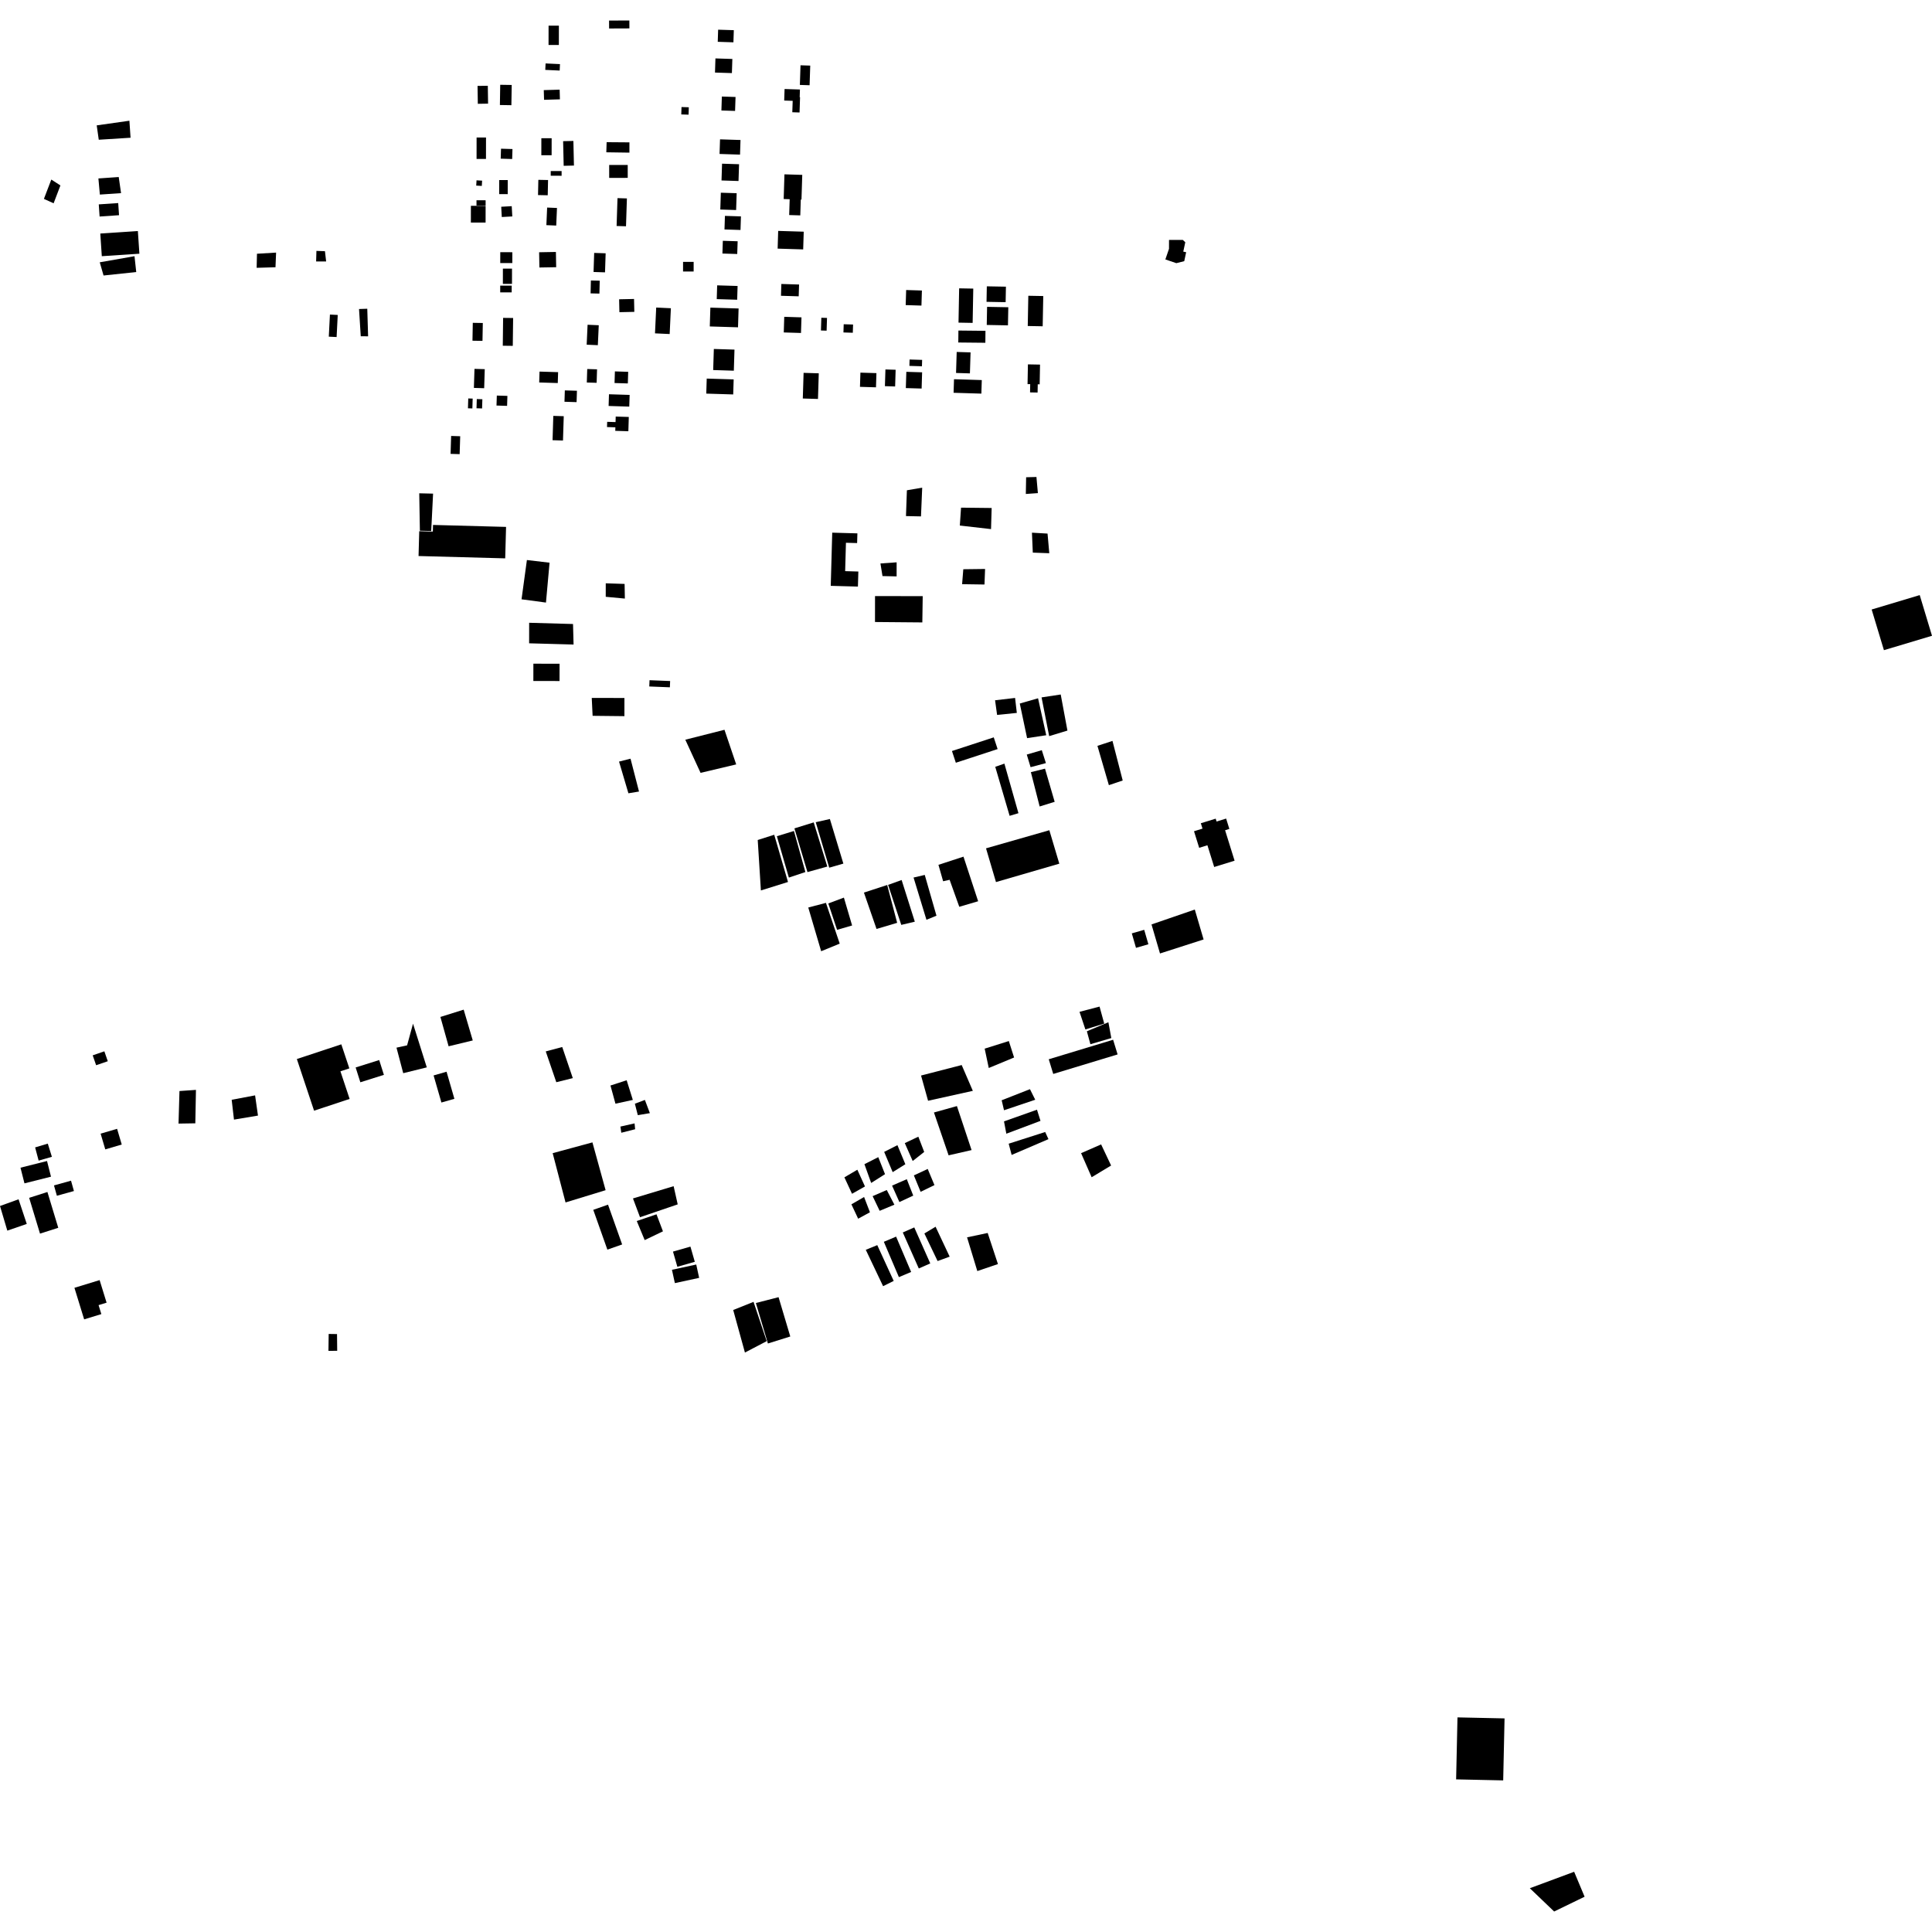 <?xml version="1.0" encoding="utf-8" standalone="no"?>
<!DOCTYPE svg PUBLIC "-//W3C//DTD SVG 1.1//EN"
  "http://www.w3.org/Graphics/SVG/1.1/DTD/svg11.dtd">
<!-- Created with matplotlib (https://matplotlib.org/) -->
<svg height="288pt" version="1.1" viewBox="0 0 288 288" width="288pt" xmlns="http://www.w3.org/2000/svg" xmlns:xlink="http://www.w3.org/1999/xlink">
 <defs>
  <style type="text/css">
*{stroke-linecap:butt;stroke-linejoin:round;}
  </style>
 </defs>
 <g id="figure_1">
  <g id="patch_1">
   <path d="M 0 288 
L 288 288 
L 288 0 
L 0 0 
z
" style="fill:none;opacity:0;"/>
  </g>
  <g id="axes_1">
   <g id="PatchCollection_1">
    <path clip-path="url(#p4a38317a47)" d="M 50.266 201.36 
L 48.962 201.373 
L 48.995 198.85 
L 50.24 198.867 
L 50.266 201.36 
"/>
    <path clip-path="url(#p4a38317a47)" d="M 38.025 163.285 
L 38.456 166.298 
L 34.878 166.899 
L 34.536 163.943 
L 38.025 163.285 
"/>
    <path clip-path="url(#p4a38317a47)" d="M 176.324 35.768 
L 174.264 35.765 
L 174.261 37.09 
L 173.719 38.673 
L 175.352 39.229 
L 176.534 38.931 
L 176.817 37.598 
L 176.39 37.509 
L 176.689 36.111 
L 176.324 35.768 
"/>
    <path clip-path="url(#p4a38317a47)" d="M 90.793 3.065 
L 93.819 3.055 
L 93.824 4.234 
L 90.798 4.246 
L 90.793 3.065 
"/>
    <path clip-path="url(#p4a38317a47)" d="M 90.429 21.195 
L 90.383 22.703 
L 93.827 22.753 
L 93.829 21.221 
L 90.429 21.195 
"/>
    <path clip-path="url(#p4a38317a47)" d="M 90.81 24.595 
L 90.811 26.517 
L 93.574 26.515 
L 93.574 24.593 
L 90.81 24.595 
"/>
    <path clip-path="url(#p4a38317a47)" d="M 217.265 256.008 
L 224.281 256.159 
L 224.079 265.4 
L 217.062 265.248 
L 217.265 256.008 
"/>
    <path clip-path="url(#p4a38317a47)" d="M 228.048 281.475 
L 234.655 279.023 
L 236.214 282.741 
L 231.674 284.945 
L 228.048 281.475 
"/>
    <path clip-path="url(#p4a38317a47)" d="M 137.547 88.866 
L 130.439 88.856 
L 130.434 92.722 
L 137.49 92.783 
L 137.547 88.866 
"/>
    <path clip-path="url(#p4a38317a47)" d="M 11.095 191.972 
L 12.544 196.675 
L 15.107 195.891 
L 14.694 194.553 
L 15.889 194.187 
L 14.851 190.824 
L 11.095 191.972 
"/>
    <path clip-path="url(#p4a38317a47)" d="M 279.005 90.859 
L 286.169 88.711 
L 288 94.775 
L 280.834 96.92 
L 279.005 90.859 
"/>
    <path clip-path="url(#p4a38317a47)" d="M 177.989 123.912 
L 178.76 126.383 
L 179.987 126.002 
L 180.997 129.242 
L 184.038 128.302 
L 182.623 123.764 
L 183.258 123.567 
L 182.776 122.024 
L 181.353 122.463 
L 181.22 122.037 
L 179.007 122.72 
L 179.256 123.521 
L 177.989 123.912 
"/>
    <path clip-path="url(#p4a38317a47)" d="M 116.937 25.987 
L 119.591 26.069 
L 119.476 29.749 
L 119.371 29.747 
L 119.297 32.108 
L 117.642 32.057 
L 117.716 29.696 
L 116.822 29.667 
L 116.937 25.987 
"/>
    <path clip-path="url(#p4a38317a47)" d="M 116.002 34.421 
L 119.811 34.536 
L 119.729 37.179 
L 115.922 37.062 
L 116.002 34.421 
"/>
    <path clip-path="url(#p4a38317a47)" d="M 135.079 43.233 
L 137.427 43.306 
L 137.358 45.553 
L 135.009 45.48 
L 135.079 43.233 
"/>
    <path clip-path="url(#p4a38317a47)" d="M 122.435 47.366 
L 123.281 47.392 
L 123.222 49.292 
L 122.376 49.265 
L 122.435 47.366 
"/>
    <path clip-path="url(#p4a38317a47)" d="M 125.769 48.334 
L 127.165 48.376 
L 127.127 49.603 
L 125.731 49.559 
L 125.769 48.334 
"/>
    <path clip-path="url(#p4a38317a47)" d="M 153.571 57.266 
L 153.175 57.259 
L 153.23 54.316 
L 155.036 54.35 
L 154.981 57.291 
L 154.695 57.286 
L 154.672 58.514 
L 153.548 58.493 
L 153.571 57.266 
"/>
    <path clip-path="url(#p4a38317a47)" d="M 153.289 44.089 
L 155.517 44.13 
L 155.432 48.638 
L 153.205 48.597 
L 153.289 44.089 
"/>
    <path clip-path="url(#p4a38317a47)" d="M 147.143 45.741 
L 150.305 45.8 
L 150.254 48.5 
L 147.093 48.44 
L 147.143 45.741 
"/>
    <path clip-path="url(#p4a38317a47)" d="M 147.103 42.682 
L 149.951 42.734 
L 149.909 45.045 
L 147.061 44.993 
L 147.103 42.682 
"/>
    <path clip-path="url(#p4a38317a47)" d="M 142.978 42.982 
L 145.084 43.021 
L 144.99 48.133 
L 142.883 48.094 
L 142.978 42.982 
"/>
    <path clip-path="url(#p4a38317a47)" d="M 142.869 49.273 
L 146.902 49.315 
L 146.885 51.096 
L 142.851 51.056 
L 142.869 49.273 
"/>
    <path clip-path="url(#p4a38317a47)" d="M 142.213 56.529 
L 146.354 56.657 
L 146.29 58.677 
L 142.149 58.551 
L 142.213 56.529 
"/>
    <path clip-path="url(#p4a38317a47)" d="M 142.613 52.465 
L 144.681 52.529 
L 144.583 55.66 
L 142.517 55.596 
L 142.613 52.465 
"/>
    <path clip-path="url(#p4a38317a47)" d="M 128.26 55.548 
L 130.647 55.621 
L 130.582 57.738 
L 128.194 57.665 
L 128.26 55.548 
"/>
    <path clip-path="url(#p4a38317a47)" d="M 131.99 55.074 
L 133.511 55.12 
L 133.436 57.611 
L 131.912 57.564 
L 131.99 55.074 
"/>
    <path clip-path="url(#p4a38317a47)" d="M 135.591 53.592 
L 137.461 53.649 
L 137.432 54.6 
L 135.562 54.542 
L 135.591 53.592 
"/>
    <path clip-path="url(#p4a38317a47)" d="M 135.106 55.427 
L 137.458 55.5 
L 137.385 57.921 
L 135.03 57.85 
L 135.106 55.427 
"/>
    <path clip-path="url(#p4a38317a47)" d="M 119.791 55.58 
L 122.053 55.649 
L 121.935 59.472 
L 119.672 59.404 
L 119.791 55.58 
"/>
    <path clip-path="url(#p4a38317a47)" d="M 116.474 42.331 
L 119.116 42.413 
L 119.061 44.171 
L 116.42 44.091 
L 116.474 42.331 
"/>
    <path clip-path="url(#p4a38317a47)" d="M 116.907 47.227 
L 119.475 47.307 
L 119.403 49.635 
L 116.835 49.557 
L 116.907 47.227 
"/>
    <path clip-path="url(#p4a38317a47)" d="M 105.351 56.434 
L 109.367 56.556 
L 109.297 58.799 
L 105.282 58.675 
L 105.351 56.434 
"/>
    <path clip-path="url(#p4a38317a47)" d="M 106.411 52.02 
L 109.488 52.115 
L 109.391 55.259 
L 106.313 55.163 
L 106.411 52.02 
"/>
    <path clip-path="url(#p4a38317a47)" d="M 105.893 45.857 
L 110.101 45.985 
L 110.015 48.791 
L 105.807 48.662 
L 105.893 45.857 
"/>
    <path clip-path="url(#p4a38317a47)" d="M 106.907 42.537 
L 109.952 42.63 
L 109.889 44.682 
L 106.844 44.589 
L 106.907 42.537 
"/>
    <path clip-path="url(#p4a38317a47)" d="M 80.427 55.392 
L 83.197 55.476 
L 83.146 57.101 
L 80.378 57.014 
L 80.427 55.392 
"/>
    <path clip-path="url(#p4a38317a47)" d="M 91.783 62.095 
L 93.733 62.155 
L 93.668 64.284 
L 91.718 64.224 
L 91.733 63.7 
L 90.485 63.661 
L 90.511 62.881 
L 91.758 62.919 
L 91.783 62.095 
"/>
    <path clip-path="url(#p4a38317a47)" d="M 90.779 58.772 
L 93.859 58.868 
L 93.804 60.613 
L 90.725 60.517 
L 90.779 58.772 
"/>
    <path clip-path="url(#p4a38317a47)" d="M 91.662 55.364 
L 93.643 55.426 
L 93.59 57.158 
L 91.609 57.098 
L 91.662 55.364 
"/>
    <path clip-path="url(#p4a38317a47)" d="M 87.538 55.009 
L 89.001 55.054 
L 88.939 57.065 
L 87.475 57.021 
L 87.538 55.009 
"/>
    <path clip-path="url(#p4a38317a47)" d="M 82.481 61.995 
L 84.037 62.041 
L 83.923 65.669 
L 82.369 65.62 
L 82.481 61.995 
"/>
    <path clip-path="url(#p4a38317a47)" d="M 84.198 58.195 
L 86.004 58.25 
L 85.951 59.946 
L 84.146 59.889 
L 84.198 58.195 
"/>
    <path clip-path="url(#p4a38317a47)" d="M 67.25 64.987 
L 68.601 65.029 
L 68.518 67.699 
L 67.167 67.657 
L 67.25 64.987 
"/>
    <path clip-path="url(#p4a38317a47)" d="M 71.075 59.487 
L 71.906 59.512 
L 71.863 60.887 
L 71.033 60.86 
L 71.075 59.487 
"/>
    <path clip-path="url(#p4a38317a47)" d="M 69.802 59.397 
L 70.46 59.417 
L 70.415 60.885 
L 69.757 60.865 
L 69.802 59.397 
"/>
    <path clip-path="url(#p4a38317a47)" d="M 70.731 54.985 
L 72.262 55.031 
L 72.175 57.871 
L 70.642 57.824 
L 70.731 54.985 
"/>
    <path clip-path="url(#p4a38317a47)" d="M 74.06 58.966 
L 75.638 59.014 
L 75.592 60.502 
L 74.013 60.453 
L 74.06 58.966 
"/>
    <path clip-path="url(#p4a38317a47)" d="M 118.164 15.031 
L 116.899 14.989 
L 116.956 13.269 
L 119.246 13.342 
L 119.208 14.483 
L 119.262 14.485 
L 119.189 16.769 
L 118.107 16.733 
L 118.164 15.031 
"/>
    <path clip-path="url(#p4a38317a47)" d="M 119.33 9.732 
L 120.781 9.778 
L 120.685 12.706 
L 119.235 12.66 
L 119.33 9.732 
"/>
    <path clip-path="url(#p4a38317a47)" d="M 107.051 4.426 
L 109.389 4.499 
L 109.33 6.308 
L 106.993 6.232 
L 107.051 4.426 
"/>
    <path clip-path="url(#p4a38317a47)" d="M 106.649 8.708 
L 109.171 8.79 
L 109.103 10.896 
L 106.582 10.816 
L 106.649 8.708 
"/>
    <path clip-path="url(#p4a38317a47)" d="M 101.593 15.955 
L 102.679 15.991 
L 102.645 17.093 
L 101.557 17.058 
L 101.593 15.955 
"/>
    <path clip-path="url(#p4a38317a47)" d="M 107.606 14.39 
L 109.646 14.456 
L 109.577 16.535 
L 107.539 16.471 
L 107.606 14.39 
"/>
    <path clip-path="url(#p4a38317a47)" d="M 107.636 24.4 
L 110.171 24.481 
L 110.089 26.983 
L 107.555 26.901 
L 107.636 24.4 
"/>
    <path clip-path="url(#p4a38317a47)" d="M 107.335 20.772 
L 110.386 20.869 
L 110.314 23.049 
L 107.263 22.95 
L 107.335 20.772 
"/>
    <path clip-path="url(#p4a38317a47)" d="M 107.454 28.726 
L 109.813 28.801 
L 109.733 31.309 
L 107.374 31.233 
L 107.454 28.726 
"/>
    <path clip-path="url(#p4a38317a47)" d="M 108.064 32.181 
L 110.451 32.256 
L 110.386 34.282 
L 107.998 34.205 
L 108.064 32.181 
"/>
    <path clip-path="url(#p4a38317a47)" d="M 107.751 35.894 
L 109.96 35.965 
L 109.898 37.864 
L 107.69 37.794 
L 107.751 35.894 
"/>
    <path clip-path="url(#p4a38317a47)" d="M 92.05 29.534 
L 93.452 29.58 
L 93.317 33.731 
L 91.916 33.687 
L 92.05 29.534 
"/>
    <path clip-path="url(#p4a38317a47)" d="M 74.685 22.167 
L 76.394 22.218 
L 76.348 23.705 
L 74.638 23.652 
L 74.685 22.167 
"/>
    <path clip-path="url(#p4a38317a47)" d="M 101.823 39.034 
L 103.402 39.036 
L 103.4 40.477 
L 101.821 40.474 
L 101.823 39.034 
"/>
    <path clip-path="url(#p4a38317a47)" d="M 97.819 45.845 
L 100.007 45.948 
L 99.826 49.794 
L 97.639 49.692 
L 97.819 45.845 
"/>
    <path clip-path="url(#p4a38317a47)" d="M 92.291 44.614 
L 94.516 44.566 
L 94.558 46.489 
L 92.333 46.536 
L 92.291 44.614 
"/>
    <path clip-path="url(#p4a38317a47)" d="M 88.573 37.702 
L 90.282 37.758 
L 90.19 40.599 
L 88.48 40.544 
L 88.573 37.702 
"/>
    <path clip-path="url(#p4a38317a47)" d="M 88.083 41.811 
L 89.401 41.842 
L 89.354 43.765 
L 88.037 43.733 
L 88.083 41.811 
"/>
    <path clip-path="url(#p4a38317a47)" d="M 87.59 48.41 
L 89.256 48.484 
L 89.119 51.456 
L 87.455 51.382 
L 87.59 48.41 
"/>
    <path clip-path="url(#p4a38317a47)" d="M 74.998 47.386 
L 76.49 47.403 
L 76.439 51.556 
L 74.949 51.537 
L 74.998 47.386 
"/>
    <path clip-path="url(#p4a38317a47)" d="M 70.478 48.123 
L 71.971 48.148 
L 71.923 50.814 
L 70.43 50.789 
L 70.478 48.123 
"/>
    <path clip-path="url(#p4a38317a47)" d="M 74.566 42.577 
L 76.278 42.579 
L 76.276 43.585 
L 74.565 43.582 
L 74.566 42.577 
"/>
    <path clip-path="url(#p4a38317a47)" d="M 74.966 40.042 
L 76.325 40.044 
L 76.322 42.317 
L 74.963 42.315 
L 74.966 40.042 
"/>
    <path clip-path="url(#p4a38317a47)" d="M 74.574 37.595 
L 76.373 37.598 
L 76.371 39.214 
L 74.571 39.211 
L 74.574 37.595 
"/>
    <path clip-path="url(#p4a38317a47)" d="M 80.367 37.604 
L 82.868 37.559 
L 82.909 39.832 
L 80.408 39.875 
L 80.367 37.604 
"/>
    <path clip-path="url(#p4a38317a47)" d="M 81.561 30.94 
L 83.028 31.002 
L 82.915 33.625 
L 81.447 33.562 
L 81.561 30.94 
"/>
    <path clip-path="url(#p4a38317a47)" d="M 71.031 29.854 
L 72.391 29.856 
L 72.39 30.642 
L 71.03 30.64 
L 71.031 29.854 
"/>
    <path clip-path="url(#p4a38317a47)" d="M 71.036 26.881 
L 71.867 26.929 
L 71.822 27.715 
L 70.99 27.667 
L 71.036 26.881 
"/>
    <path clip-path="url(#p4a38317a47)" d="M 70.196 30.683 
L 72.39 30.686 
L 72.386 33.177 
L 70.192 33.174 
L 70.196 30.683 
"/>
    <path clip-path="url(#p4a38317a47)" d="M 74.716 30.82 
L 76.283 30.734 
L 76.368 32.264 
L 74.8 32.35 
L 74.716 30.82 
"/>
    <path clip-path="url(#p4a38317a47)" d="M 74.414 26.842 
L 75.687 26.844 
L 75.684 28.942 
L 74.411 28.94 
L 74.414 26.842 
"/>
    <path clip-path="url(#p4a38317a47)" d="M 81.06 13.435 
L 83.426 13.366 
L 83.466 14.809 
L 81.102 14.878 
L 81.06 13.435 
"/>
    <path clip-path="url(#p4a38317a47)" d="M 81.329 9.457 
L 83.475 9.557 
L 83.43 10.518 
L 81.283 10.418 
L 81.329 9.457 
"/>
    <path clip-path="url(#p4a38317a47)" d="M 81.776 3.821 
L 83.312 3.823 
L 83.308 6.707 
L 81.771 6.705 
L 81.776 3.821 
"/>
    <path clip-path="url(#p4a38317a47)" d="M 74.566 12.639 
L 76.28 12.665 
L 76.232 15.682 
L 74.519 15.654 
L 74.566 12.639 
"/>
    <path clip-path="url(#p4a38317a47)" d="M 71.187 12.807 
L 72.717 12.786 
L 72.757 15.45 
L 71.228 15.474 
L 71.187 12.807 
"/>
    <path clip-path="url(#p4a38317a47)" d="M 71.045 20.499 
L 72.449 20.501 
L 72.444 23.693 
L 71.041 23.691 
L 71.045 20.499 
"/>
    <path clip-path="url(#p4a38317a47)" d="M 80.25 26.808 
L 81.698 26.838 
L 81.65 29.109 
L 80.202 29.079 
L 80.25 26.808 
"/>
    <path clip-path="url(#p4a38317a47)" d="M 82.096 25.499 
L 83.719 25.501 
L 83.718 26.201 
L 82.095 26.198 
L 82.096 25.499 
"/>
    <path clip-path="url(#p4a38317a47)" d="M 83.944 21.044 
L 85.474 21.01 
L 85.557 24.68 
L 84.027 24.716 
L 83.944 21.044 
"/>
    <path clip-path="url(#p4a38317a47)" d="M 80.699 20.602 
L 82.234 20.604 
L 82.23 23.139 
L 80.695 23.137 
L 80.699 20.602 
"/>
    <path clip-path="url(#p4a38317a47)" d="M 146.783 156.32 
L 150.384 155.188 
L 151.169 157.638 
L 147.394 159.204 
L 146.783 156.32 
"/>
    <path clip-path="url(#p4a38317a47)" d="M 142.646 164.881 
L 139.222 165.837 
L 141.407 172.222 
L 144.831 171.441 
L 142.646 164.881 
"/>
    <path clip-path="url(#p4a38317a47)" d="M 150.363 170.488 
L 155.805 168.746 
L 156.291 169.81 
L 150.804 172.164 
L 150.363 170.488 
"/>
    <path clip-path="url(#p4a38317a47)" d="M 161.156 171.902 
L 164.142 170.594 
L 165.63 173.744 
L 162.73 175.487 
L 161.156 171.902 
"/>
    <path clip-path="url(#p4a38317a47)" d="M 149.664 167.164 
L 154.581 165.421 
L 155.106 167.085 
L 150.013 169 
L 149.664 167.164 
"/>
    <path clip-path="url(#p4a38317a47)" d="M 149.666 165.503 
L 149.318 164.015 
L 153.534 162.361 
L 154.32 163.936 
L 149.666 165.503 
"/>
    <path clip-path="url(#p4a38317a47)" d="M 138.346 164.089 
L 145.019 162.611 
L 143.357 158.764 
L 137.299 160.327 
L 138.346 164.089 
"/>
    <path clip-path="url(#p4a38317a47)" d="M 160.922 150.832 
L 163.908 150.051 
L 164.606 152.587 
L 161.796 153.455 
L 160.922 150.832 
"/>
    <path clip-path="url(#p4a38317a47)" d="M 156.336 157.903 
L 157.005 160.091 
L 166.599 157.182 
L 165.93 154.995 
L 156.336 157.903 
"/>
    <path clip-path="url(#p4a38317a47)" d="M 165.225 152.383 
L 165.662 154.743 
L 162.544 155.658 
L 162.019 153.732 
L 165.225 152.383 
"/>
    <path clip-path="url(#p4a38317a47)" d="M 142.999 135.174 
L 145.81 134.347 
L 143.625 127.7 
L 139.893 128.918 
L 140.591 131.368 
L 141.557 131.149 
L 142.999 135.174 
"/>
    <path clip-path="url(#p4a38317a47)" d="M 128.784 133.056 
L 130.663 138.477 
L 133.737 137.565 
L 132.253 131.924 
L 128.784 133.056 
"/>
    <path clip-path="url(#p4a38317a47)" d="M 134.352 137.872 
L 136.37 137.393 
L 134.404 131.183 
L 132.387 131.909 
L 134.352 137.872 
"/>
    <path clip-path="url(#p4a38317a47)" d="M 136.183 130.814 
L 137.851 130.424 
L 139.598 136.502 
L 138.104 137.112 
L 136.183 130.814 
"/>
    <path clip-path="url(#p4a38317a47)" d="M 148.469 131.489 
L 146.984 126.459 
L 156.424 123.761 
L 157.909 128.747 
L 148.469 131.489 
"/>
    <path clip-path="url(#p4a38317a47)" d="M 153.059 112.482 
L 153.628 114.361 
L 155.911 113.753 
L 155.298 111.828 
L 153.059 112.482 
"/>
    <path clip-path="url(#p4a38317a47)" d="M 148.333 104.388 
L 148.635 106.573 
L 151.576 106.273 
L 151.316 104.042 
L 148.333 104.388 
"/>
    <path clip-path="url(#p4a38317a47)" d="M 153.107 110.033 
L 155.961 109.6 
L 154.74 104.091 
L 152.018 104.875 
L 153.107 110.033 
"/>
    <path clip-path="url(#p4a38317a47)" d="M 155.265 103.961 
L 158.119 103.527 
L 159.121 108.905 
L 156.399 109.732 
L 155.265 103.961 
"/>
    <path clip-path="url(#p4a38317a47)" d="M 163.594 111.185 
L 165.834 110.444 
L 167.36 116.347 
L 165.298 117.043 
L 163.594 111.185 
"/>
    <path clip-path="url(#p4a38317a47)" d="M 153.671 115.104 
L 155.777 114.583 
L 157.218 119.525 
L 154.979 120.221 
L 153.671 115.104 
"/>
    <path clip-path="url(#p4a38317a47)" d="M 148.361 114.309 
L 149.723 113.831 
L 151.818 121.22 
L 150.502 121.613 
L 148.361 114.309 
"/>
    <path clip-path="url(#p4a38317a47)" d="M 141.908 111.953 
L 142.485 113.701 
L 148.713 111.664 
L 148.137 109.916 
L 141.908 111.953 
"/>
    <path clip-path="url(#p4a38317a47)" d="M 104.432 115.209 
L 109.744 113.949 
L 107.996 108.788 
L 102.158 110.267 
L 104.432 115.209 
"/>
    <path clip-path="url(#p4a38317a47)" d="M 93.676 118.253 
L 95.257 117.993 
L 93.991 113.096 
L 92.279 113.529 
L 93.676 118.253 
"/>
    <path clip-path="url(#p4a38317a47)" d="M 88.211 104.04 
L 88.34 106.706 
L 93.079 106.757 
L 93.083 104.047 
L 88.211 104.04 
"/>
    <path clip-path="url(#p4a38317a47)" d="M 96.787 102.332 
L 99.858 102.455 
L 99.895 101.519 
L 96.824 101.397 
L 96.787 102.332 
"/>
    <path clip-path="url(#p4a38317a47)" d="M 79.51 98.936 
L 79.506 101.513 
L 83.41 101.519 
L 83.413 98.941 
L 79.51 98.936 
"/>
    <path clip-path="url(#p4a38317a47)" d="M 78.88 92.836 
L 78.876 95.897 
L 85.502 96.08 
L 85.42 93.02 
L 78.88 92.836 
"/>
    <path clip-path="url(#p4a38317a47)" d="M 90.299 86.952 
L 93.108 87.045 
L 93.148 89.229 
L 90.296 88.963 
L 90.299 86.952 
"/>
    <path clip-path="url(#p4a38317a47)" d="M 131.246 83.996 
L 131.551 85.875 
L 133.657 85.922 
L 133.66 83.824 
L 131.246 83.996 
"/>
    <path clip-path="url(#p4a38317a47)" d="M 125.985 85.14 
L 127.953 85.196 
L 127.889 87.441 
L 123.838 87.33 
L 124.059 79.404 
L 127.811 79.508 
L 127.769 80.955 
L 126.104 80.909 
L 125.985 85.14 
"/>
    <path clip-path="url(#p4a38317a47)" d="M 78.544 83.483 
L 81.922 83.88 
L 81.386 89.825 
L 77.745 89.338 
L 78.544 83.483 
"/>
    <path clip-path="url(#p4a38317a47)" d="M 62.393 82.886 
L 75.31 83.233 
L 75.438 78.545 
L 64.55 78.252 
L 64.523 79.241 
L 62.494 79.187 
L 62.393 82.886 
"/>
    <path clip-path="url(#p4a38317a47)" d="M 62.497 73.536 
L 64.559 73.584 
L 64.28 79.156 
L 62.59 79.109 
L 62.497 73.536 
"/>
    <path clip-path="url(#p4a38317a47)" d="M 53.52 46.065 
L 54.749 46.023 
L 54.873 50.132 
L 53.777 50.13 
L 53.52 46.065 
"/>
    <path clip-path="url(#p4a38317a47)" d="M 49.182 46.891 
L 50.345 46.95 
L 50.178 50.243 
L 49.013 50.185 
L 49.182 46.891 
"/>
    <path clip-path="url(#p4a38317a47)" d="M 47.17 37.401 
L 48.441 37.447 
L 48.616 38.977 
L 47.124 38.974 
L 47.17 37.401 
"/>
    <path clip-path="url(#p4a38317a47)" d="M 38.306 37.825 
L 41.157 37.654 
L 41.066 39.84 
L 38.258 39.922 
L 38.306 37.825 
"/>
    <path clip-path="url(#p4a38317a47)" d="M 14.871 39.101 
L 20.05 38.19 
L 20.308 40.553 
L 15.437 41.069 
L 14.871 39.101 
"/>
    <path clip-path="url(#p4a38317a47)" d="M 14.951 34.813 
L 15.176 38.191 
L 20.779 37.82 
L 20.552 34.441 
L 14.951 34.813 
"/>
    <path clip-path="url(#p4a38317a47)" d="M 6.546 29.648 
L 7.993 30.305 
L 9.007 27.642 
L 7.648 26.766 
L 6.546 29.648 
"/>
    <path clip-path="url(#p4a38317a47)" d="M 14.669 26.601 
L 17.697 26.388 
L 18.046 28.79 
L 14.886 29.005 
L 14.669 26.601 
"/>
    <path clip-path="url(#p4a38317a47)" d="M 14.724 30.467 
L 14.847 32.278 
L 17.744 32.079 
L 17.621 30.271 
L 14.724 30.467 
"/>
    <path clip-path="url(#p4a38317a47)" d="M 14.417 18.689 
L 19.29 17.997 
L 19.462 20.532 
L 14.722 20.831 
L 14.417 18.689 
"/>
    <path clip-path="url(#p4a38317a47)" d="M 0 179.776 
L 2.767 178.777 
L 3.99 182.45 
L 1.091 183.449 
L 0 179.776 
"/>
    <path clip-path="url(#p4a38317a47)" d="M 4.346 178.559 
L 7.068 177.689 
L 8.685 183.026 
L 5.963 183.894 
L 4.346 178.559 
"/>
    <path clip-path="url(#p4a38317a47)" d="M 8.479 178.249 
L 11.02 177.545 
L 10.587 176.002 
L 8.047 176.708 
L 8.479 178.249 
"/>
    <path clip-path="url(#p4a38317a47)" d="M 7.01 173.071 
L 7.602 175.406 
L 3.647 176.401 
L 3.055 174.066 
L 7.01 173.071 
"/>
    <path clip-path="url(#p4a38317a47)" d="M 5.236 171.042 
L 7.123 170.477 
L 7.736 172.444 
L 5.76 173.01 
L 5.236 171.042 
"/>
    <path clip-path="url(#p4a38317a47)" d="M 15 168.993 
L 17.454 168.272 
L 18.148 170.614 
L 15.694 171.337 
L 15 168.993 
"/>
    <path clip-path="url(#p4a38317a47)" d="M 26.613 167.491 
L 29.115 167.451 
L 29.211 162.467 
L 26.753 162.639 
L 26.613 167.491 
"/>
    <path clip-path="url(#p4a38317a47)" d="M 13.819 157.317 
L 14.33 158.792 
L 16.067 158.195 
L 15.556 156.719 
L 13.819 157.317 
"/>
    <path clip-path="url(#p4a38317a47)" d="M 44.251 157.869 
L 46.818 165.569 
L 52.118 163.815 
L 50.747 159.7 
L 52.076 159.261 
L 50.879 155.676 
L 44.251 157.869 
"/>
    <path clip-path="url(#p4a38317a47)" d="M 53.015 159.125 
L 56.527 158.019 
L 57.227 160.227 
L 53.717 161.333 
L 53.015 159.125 
"/>
    <path clip-path="url(#p4a38317a47)" d="M 65.801 164.351 
L 67.736 163.798 
L 66.568 159.759 
L 64.635 160.314 
L 65.801 164.351 
"/>
    <path clip-path="url(#p4a38317a47)" d="M 59.105 156.174 
L 60.686 155.828 
L 61.569 152.595 
L 63.621 159.111 
L 60.109 159.978 
L 59.105 156.174 
"/>
    <path clip-path="url(#p4a38317a47)" d="M 65.651 151.595 
L 66.873 155.968 
L 70.473 155.098 
L 69.12 150.508 
L 65.651 151.595 
"/>
    <path clip-path="url(#p4a38317a47)" d="M 82.928 161.324 
L 85.386 160.714 
L 83.812 156.079 
L 81.354 156.733 
L 82.928 161.324 
"/>
    <path clip-path="url(#p4a38317a47)" d="M 91.744 164.526 
L 94.335 163.962 
L 93.416 161.032 
L 91.002 161.817 
L 91.744 164.526 
"/>
    <path clip-path="url(#p4a38317a47)" d="M 94.64 164.531 
L 96.133 163.965 
L 96.876 165.935 
L 95.077 166.236 
L 94.64 164.531 
"/>
    <path clip-path="url(#p4a38317a47)" d="M 92.485 167.937 
L 92.616 168.856 
L 94.678 168.333 
L 94.593 167.461 
L 92.485 167.937 
"/>
    <path clip-path="url(#p4a38317a47)" d="M 82.386 171.901 
L 88.312 170.293 
L 90.277 177.42 
L 84.305 179.247 
L 82.386 171.901 
"/>
    <path clip-path="url(#p4a38317a47)" d="M 94.356 178.649 
L 95.405 181.449 
L 101.025 179.533 
L 100.416 176.822 
L 94.356 178.649 
"/>
    <path clip-path="url(#p4a38317a47)" d="M 94.922 182.017 
L 96.102 184.858 
L 98.825 183.552 
L 97.864 181.016 
L 94.922 182.017 
"/>
    <path clip-path="url(#p4a38317a47)" d="M 88.437 180.349 
L 90.637 179.575 
L 92.741 185.508 
L 90.541 186.282 
L 88.437 180.349 
"/>
    <path clip-path="url(#p4a38317a47)" d="M 100.321 186.573 
L 102.922 185.831 
L 103.574 188.093 
L 100.973 188.837 
L 100.321 186.573 
"/>
    <path clip-path="url(#p4a38317a47)" d="M 100.167 189.286 
L 100.601 191.272 
L 104.221 190.489 
L 103.787 188.501 
L 100.167 189.286 
"/>
    <path clip-path="url(#p4a38317a47)" d="M 109.298 195.282 
L 111.045 201.622 
L 114.293 199.922 
L 112.327 194.063 
L 109.298 195.282 
"/>
    <path clip-path="url(#p4a38317a47)" d="M 116.058 193.367 
L 117.806 199.228 
L 114.469 200.273 
L 112.678 194.237 
L 116.058 193.367 
"/>
    <path clip-path="url(#p4a38317a47)" d="M 169.341 141.293 
L 168.717 139.137 
L 170.565 138.606 
L 171.189 140.761 
L 169.341 141.293 
"/>
    <path clip-path="url(#p4a38317a47)" d="M 172.919 142.133 
L 171.653 137.804 
L 178.107 135.584 
L 179.418 140.044 
L 172.919 142.133 
"/>
    <path clip-path="url(#p4a38317a47)" d="M 131.641 191.729 
L 133.222 190.945 
L 130.772 185.609 
L 129.06 186.306 
L 131.641 191.729 
"/>
    <path clip-path="url(#p4a38317a47)" d="M 133.997 190.38 
L 135.822 189.609 
L 133.58 184.342 
L 131.753 185.114 
L 133.997 190.38 
"/>
    <path clip-path="url(#p4a38317a47)" d="M 136.964 189.089 
L 138.673 188.335 
L 136.288 182.968 
L 134.578 183.722 
L 136.964 189.089 
"/>
    <path clip-path="url(#p4a38317a47)" d="M 137.796 183.87 
L 139.466 182.867 
L 141.566 187.328 
L 139.765 187.982 
L 137.796 183.87 
"/>
    <path clip-path="url(#p4a38317a47)" d="M 144.158 184.448 
L 147.232 183.797 
L 148.762 188.432 
L 145.687 189.476 
L 144.158 184.448 
"/>
    <path clip-path="url(#p4a38317a47)" d="M 127.924 181.67 
L 129.681 180.711 
L 128.808 178.436 
L 126.918 179.528 
L 127.924 181.67 
"/>
    <path clip-path="url(#p4a38317a47)" d="M 131.13 180.495 
L 133.325 179.579 
L 132.188 177.393 
L 130.081 178.307 
L 131.13 180.495 
"/>
    <path clip-path="url(#p4a38317a47)" d="M 132.979 176.738 
L 135.175 175.779 
L 136.136 178.229 
L 134.072 179.188 
L 132.979 176.738 
"/>
    <path clip-path="url(#p4a38317a47)" d="M 136.229 175.213 
L 138.292 174.254 
L 139.298 176.66 
L 137.235 177.663 
L 136.229 175.213 
"/>
    <path clip-path="url(#p4a38317a47)" d="M 134.875 170.402 
L 136.895 169.444 
L 137.769 171.718 
L 136.055 173.07 
L 134.875 170.402 
"/>
    <path clip-path="url(#p4a38317a47)" d="M 131.802 171.71 
L 133.778 170.707 
L 134.959 173.55 
L 133.07 174.729 
L 131.802 171.71 
"/>
    <path clip-path="url(#p4a38317a47)" d="M 128.859 173.542 
L 130.922 172.495 
L 131.928 175.031 
L 129.863 176.34 
L 128.859 173.542 
"/>
    <path clip-path="url(#p4a38317a47)" d="M 125.872 175.504 
L 127.804 174.37 
L 128.941 176.863 
L 127.009 177.954 
L 125.872 175.504 
"/>
    <path clip-path="url(#p4a38317a47)" d="M 122.409 141.799 
L 125.176 140.666 
L 123.121 134.588 
L 120.487 135.283 
L 122.409 141.799 
"/>
    <path clip-path="url(#p4a38317a47)" d="M 125.799 133.806 
L 123.473 134.675 
L 124.783 138.61 
L 127.022 137.959 
L 125.799 133.806 
"/>
    <path clip-path="url(#p4a38317a47)" d="M 112.953 125.218 
L 115.411 124.436 
L 117.464 131.476 
L 113.425 132.738 
L 112.953 125.218 
"/>
    <path clip-path="url(#p4a38317a47)" d="M 120.057 129.995 
L 118.352 123.872 
L 115.807 124.654 
L 117.596 130.821 
L 120.057 129.995 
"/>
    <path clip-path="url(#p4a38317a47)" d="M 121.602 122.565 
L 123.71 122.088 
L 125.719 128.735 
L 123.611 129.343 
L 121.602 122.565 
"/>
    <path clip-path="url(#p4a38317a47)" d="M 118.422 123.486 
L 121.298 122.594 
L 123.328 129.175 
L 120.366 130.001 
L 118.422 123.486 
"/>
    <path clip-path="url(#p4a38317a47)" d="M 143.598 84.855 
L 143.419 87.083 
L 146.755 87.132 
L 146.845 84.815 
L 143.598 84.855 
"/>
    <path clip-path="url(#p4a38317a47)" d="M 153.958 82.379 
L 156.415 82.469 
L 156.156 79.54 
L 153.831 79.406 
L 153.958 82.379 
"/>
    <path clip-path="url(#p4a38317a47)" d="M 152.918 73.635 
L 154.716 73.507 
L 154.5 71.102 
L 152.964 71.144 
L 152.918 73.635 
"/>
    <path clip-path="url(#p4a38317a47)" d="M 143.261 75.675 
L 143.08 78.341 
L 147.732 78.873 
L 147.824 75.726 
L 143.261 75.675 
"/>
    <path clip-path="url(#p4a38317a47)" d="M 135.052 76.931 
L 137.29 76.978 
L 137.471 72.694 
L 135.19 73.086 
L 135.052 76.931 
"/>
   </g>
  </g>
 </g>
 <defs>
  <clipPath id="p4a38317a47">
   <rect height="281.89" width="288" x="0" y="3.055"/>
  </clipPath>
 </defs>
</svg>
